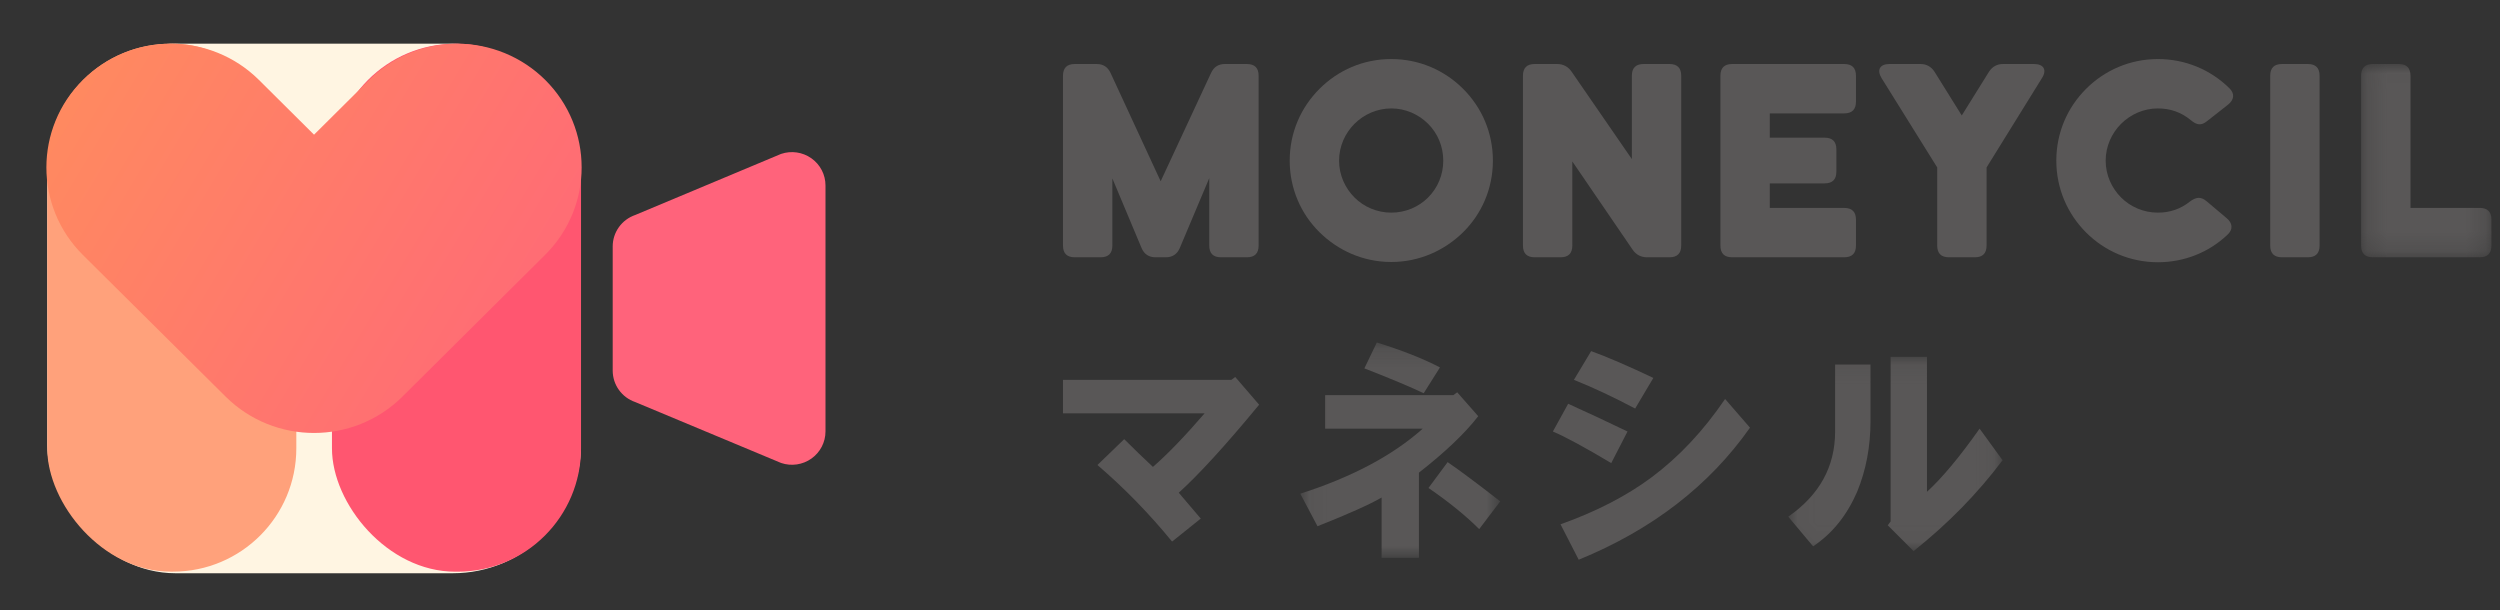 <?xml version="1.0" encoding="UTF-8"?>
<svg width="127px" height="31px" viewBox="0 0 127 31" version="1.1" xmlns="http://www.w3.org/2000/svg" xmlns:xlink="http://www.w3.org/1999/xlink">
    <rect x="0" y="0" width="127" height="31" fill="#333333" stroke="none"/>
    <title>logo</title>
    <defs>
        <polygon id="path-1" points="0.054 0.166 10.212 0.166 10.212 11.103 0.054 11.103"></polygon>
        <polygon id="path-3" points="0.042 0.096 10.93 0.096 10.93 9.962 0.042 9.962"></polygon>
        <linearGradient x1="-5.213%" y1="19.748%" x2="116.816%" y2="73.61%" id="linearGradient-5">
            <stop stop-color="#FF8C5E" offset="0%"></stop>
            <stop stop-color="#FF637B" offset="100%"></stop>
        </linearGradient>
        <polygon id="path-6" points="0.185 0.01 6.805 0.01 6.805 9.828 0.185 9.828"></polygon>
    </defs>
    <g id="logo" stroke="none" stroke-width="1" fill="none" fill-rule="evenodd">
        <g id="Group" transform="translate(2, 2)">
            <g id="Group-11" transform="translate(52, 15)">
                <path d="M0,2.296 L8.555,2.296 L8.749,2.15 L9.964,3.559 C8.279,5.601 6.918,7.092 5.881,8.031 L6.999,9.344 L5.541,10.511 C4.374,9.085 3.11,7.789 1.75,6.622 L3.11,5.309 C3.597,5.795 4.083,6.266 4.569,6.719 C5.314,6.071 6.189,5.164 7.194,3.997 L0,3.997 L0,2.296 Z" id="Fill-1" fill="#595757"></path>
                <g id="Group-5" transform="translate(12, 0.234)">
                    <mask id="mask-2" fill="white">
                        <use xlink:href="#path-1"></use>
                    </mask>
                    <g id="Clip-4"></g>
                    <path d="M6.567,7.555 L7.54,6.242 C8.154,6.663 9.046,7.328 10.212,8.235 L9.143,9.645 C8.463,8.964 7.604,8.267 6.567,7.555 L6.567,7.555 Z M3.31,1.479 L3.942,0.166 C5.206,0.555 6.276,0.977 7.15,1.43 L6.324,2.742 C5.644,2.419 4.639,1.997 3.31,1.479 L3.31,1.479 Z M0.054,7.846 C2.678,7.004 4.752,5.902 6.276,4.541 L1.318,4.541 L1.318,2.839 L7.831,2.839 L8.026,2.694 L9.094,3.909 C8.414,4.784 7.409,5.74 6.081,6.777 L6.081,11.103 L4.186,11.103 L4.186,8.041 C3.57,8.397 2.484,8.883 0.929,9.499 L0.054,7.846 Z" id="Fill-3" fill="#595757" mask="url(#mask-2)"></path>
                </g>
                <path d="M25.955,2.296 L26.83,0.837 C27.639,1.129 28.693,1.583 29.989,2.199 L29.066,3.754 C27.964,3.171 26.927,2.685 25.955,2.296 L25.955,2.296 Z M25.275,9.635 C27.089,8.988 28.629,8.194 29.892,7.254 C31.285,6.217 32.533,4.889 33.635,3.268 L34.899,4.726 C32.825,7.675 29.924,9.911 26.198,11.434 L25.275,9.635 Z M24.886,4.921 L25.663,3.511 C26.667,3.965 27.672,4.435 28.677,4.921 L27.851,6.525 C26.49,5.715 25.501,5.18 24.886,4.921 L24.886,4.921 Z" id="Fill-6" fill="#595757"></path>
                <g id="Group-10" transform="translate(36.8, 1.034)">
                    <mask id="mask-4" fill="white">
                        <use xlink:href="#path-3"></use>
                    </mask>
                    <g id="Clip-9"></g>
                    <path d="M5.098,8.65 L5.243,8.456 L5.243,0.096 L7.09,0.096 L7.09,6.949 C7.868,6.237 8.759,5.167 9.764,3.741 L10.93,5.345 C9.667,7.03 8.16,8.57 6.41,9.962 L5.098,8.65 Z M0.042,8.213 C1.63,7.112 2.424,5.67 2.424,3.886 L2.424,0.484 L4.222,0.484 L4.222,3.352 C4.222,4.648 3.996,5.848 3.542,6.949 C3.023,8.148 2.278,9.072 1.306,9.72 L0.042,8.213 Z" id="Fill-8" fill="#595757" mask="url(#mask-4)"></path>
                </g>
            </g>
            <g fill-rule="nonzero" id="logo_symbol">
                <g id="アセット-1">
                    <rect id="Rectangle" fill="#FFF5E2" x="0.401" y="0.219" width="27.112" height="26.902" rx="6.51"></rect>
                    <path d="M30.273,18.426 C29.586,18.191 29.125,17.549 29.125,16.827 L29.125,10.522 C29.124,9.799 29.585,9.156 30.273,8.92 L37.675,5.82 C38.196,5.642 38.772,5.724 39.22,6.042 C39.669,6.36 39.936,6.874 39.935,7.422 L39.935,19.922 C39.934,20.467 39.668,20.978 39.222,21.295 C38.775,21.612 38.202,21.696 37.683,21.52 L30.273,18.426 Z" id="Path" fill="#FF637B"></path>
                    <rect id="Rectangle" fill="#FFA17B" x="0.401" y="0.219" width="12.652" height="26.82" rx="6.264"></rect>
                    <rect id="Rectangle" fill="#FF5670" transform="translate(21.19, 13.632) rotate(180) translate(-21.19, -13.632) " x="14.864" y="0.222" width="12.652" height="26.82" rx="6.264"></rect>
                    <path d="M25.699,2.062 C24.512,0.883 22.903,0.221 21.225,0.221 C19.547,0.221 17.938,0.883 16.751,2.062 L13.953,4.842 L11.155,2.062 C8.684,-0.392 4.679,-0.392 2.209,2.062 C-0.261,4.516 -0.261,8.496 2.209,10.95 L9.469,18.155 C11.948,20.608 15.957,20.608 18.436,18.155 L25.699,10.939 C28.163,8.486 28.163,4.515 25.699,2.062 Z" id="Path" fill="url(#linearGradient-5)"></path>
                </g>
            </g>
            <g id="Group-18" transform="translate(52, 1)">
                <path d="M0,0.849 C0,0.451 0.199,0.252 0.597,0.252 L1.712,0.252 C2.043,0.252 2.269,0.398 2.415,0.703 L4.962,6.209 L7.523,0.703 C7.669,0.398 7.895,0.252 8.226,0.252 L9.341,0.252 C9.739,0.252 9.938,0.451 9.938,0.849 L9.938,9.473 C9.938,9.871 9.739,10.07 9.341,10.07 L8.027,10.07 C7.629,10.07 7.43,9.871 7.43,9.473 L7.43,6.05 L5.931,9.606 C5.798,9.911 5.559,10.07 5.227,10.07 L4.697,10.07 C4.365,10.07 4.126,9.911 3.994,9.606 L2.508,6.063 L2.508,9.473 C2.508,9.871 2.309,10.07 1.911,10.07 L0.597,10.07 C0.199,10.07 0,9.871 0,9.473 L0,0.849 Z" id="Fill-1" fill="#595757"></path>
                <path d="M16.678,2.508 C15.949,2.508 15.285,2.813 14.807,3.29 C14.33,3.768 14.025,4.431 14.025,5.161 C14.025,5.891 14.33,6.554 14.807,7.032 C15.285,7.509 15.949,7.802 16.678,7.802 C17.408,7.802 18.071,7.509 18.549,7.032 C19.027,6.554 19.318,5.891 19.318,5.161 C19.318,4.431 19.027,3.768 18.549,3.29 C18.071,2.813 17.408,2.508 16.678,2.508 M16.678,10.309 C15.245,10.309 13.972,9.725 13.03,8.797 C12.088,7.868 11.517,6.581 11.517,5.161 C11.517,3.728 12.088,2.455 13.03,1.513 C13.972,0.571 15.245,7.2e-05 16.678,7.2e-05 C18.098,7.2e-05 19.385,0.571 20.327,1.513 C21.269,2.455 21.839,3.728 21.839,5.161 C21.839,6.581 21.269,7.868 20.327,8.797 C19.385,9.725 18.098,10.309 16.678,10.309" id="Fill-3" fill="#595757"></path>
                <path d="M23.963,10.07 C23.565,10.07 23.366,9.871 23.366,9.473 L23.366,0.849 C23.366,0.451 23.565,0.252 23.963,0.252 L25.104,0.252 C25.409,0.252 25.661,0.385 25.834,0.637 L28.898,5.082 L28.898,0.849 C28.898,0.451 29.098,0.252 29.496,0.252 L30.809,0.252 C31.207,0.252 31.406,0.451 31.406,0.849 L31.406,9.473 C31.406,9.871 31.207,10.07 30.809,10.07 L29.668,10.07 C29.363,10.07 29.111,9.938 28.938,9.685 L25.874,5.201 L25.874,9.473 C25.874,9.871 25.675,10.07 25.277,10.07 L23.963,10.07 Z" id="Fill-5" fill="#595757"></path>
                <path d="M35.905,6.315 L35.905,7.563 L39.686,7.563 C40.084,7.563 40.283,7.762 40.283,8.16 L40.283,9.473 C40.283,9.871 40.084,10.07 39.686,10.07 L33.994,10.07 C33.596,10.07 33.397,9.871 33.397,9.473 L33.397,0.849 C33.397,0.451 33.596,0.252 33.994,0.252 L39.686,0.252 C40.084,0.252 40.283,0.451 40.283,0.849 L40.283,2.163 C40.283,2.561 40.084,2.76 39.686,2.76 L35.905,2.76 L35.905,3.994 L38.691,3.994 C39.089,3.994 39.288,4.193 39.288,4.591 L39.288,5.718 C39.288,6.117 39.089,6.315 38.691,6.315 L35.905,6.315 Z" id="Fill-7" fill="#595757"></path>
                <path d="M45.007,10.07 C44.609,10.07 44.41,9.871 44.41,9.473 L44.41,5.506 L41.584,0.969 C41.332,0.557 41.491,0.252 41.982,0.252 L43.561,0.252 C43.866,0.252 44.105,0.385 44.277,0.65 L45.657,2.866 L47.037,0.65 C47.209,0.385 47.448,0.252 47.753,0.252 L49.332,0.252 C49.823,0.252 49.996,0.557 49.73,0.969 L46.918,5.506 L46.918,9.473 C46.918,9.871 46.719,10.07 46.321,10.07 L45.007,10.07 Z" id="Fill-9" fill="#595757"></path>
                <path d="M55.622,10.322 C54.202,10.322 52.915,9.752 51.973,8.81 C51.031,7.868 50.461,6.581 50.461,5.161 C50.461,3.728 51.031,2.455 51.973,1.513 C52.915,0.571 54.202,7.2e-05 55.622,7.2e-05 C57.002,7.2e-05 58.288,0.531 59.257,1.486 C59.536,1.765 59.496,2.07 59.177,2.322 L58.129,3.145 C57.824,3.397 57.599,3.357 57.294,3.105 C56.816,2.707 56.258,2.508 55.622,2.508 C54.892,2.508 54.229,2.813 53.751,3.29 C53.273,3.768 52.968,4.431 52.968,5.161 C52.968,5.891 53.273,6.554 53.751,7.032 C54.229,7.509 54.892,7.802 55.622,7.802 C56.232,7.802 56.776,7.616 57.24,7.244 C57.546,7.019 57.784,6.966 58.089,7.218 L59.111,8.08 C59.416,8.332 59.456,8.651 59.151,8.929 C58.196,9.831 56.948,10.322 55.622,10.322" id="Fill-11" fill="#595757"></path>
                <path d="M63.238,0.252 C63.636,0.252 63.835,0.451 63.835,0.849 L63.835,9.473 C63.835,9.871 63.636,10.07 63.238,10.07 L61.924,10.07 C61.527,10.07 61.327,9.871 61.327,9.473 L61.327,0.849 C61.327,0.451 61.527,0.252 61.924,0.252 L63.238,0.252 Z" id="Fill-13" fill="#595757"></path>
                <g id="Group-17" transform="translate(65.76, 0.242)">
                    <mask id="mask-7" fill="white">
                        <use xlink:href="#path-6"></use>
                    </mask>
                    <g id="Clip-16"></g>
                    <path d="M2.693,7.32 L6.208,7.32 C6.607,7.32 6.805,7.519 6.805,7.917 L6.805,9.231 C6.805,9.629 6.607,9.828 6.208,9.828 L0.782,9.828 C0.384,9.828 0.185,9.629 0.185,9.231 L0.185,0.607 C0.185,0.209 0.384,0.01 0.782,0.01 L2.095,0.01 C2.493,0.01 2.693,0.209 2.693,0.607 L2.693,7.32 Z" id="Fill-15" fill="#595757" mask="url(#mask-7)"></path>
                </g>
            </g>
        </g>
    </g>
</svg>